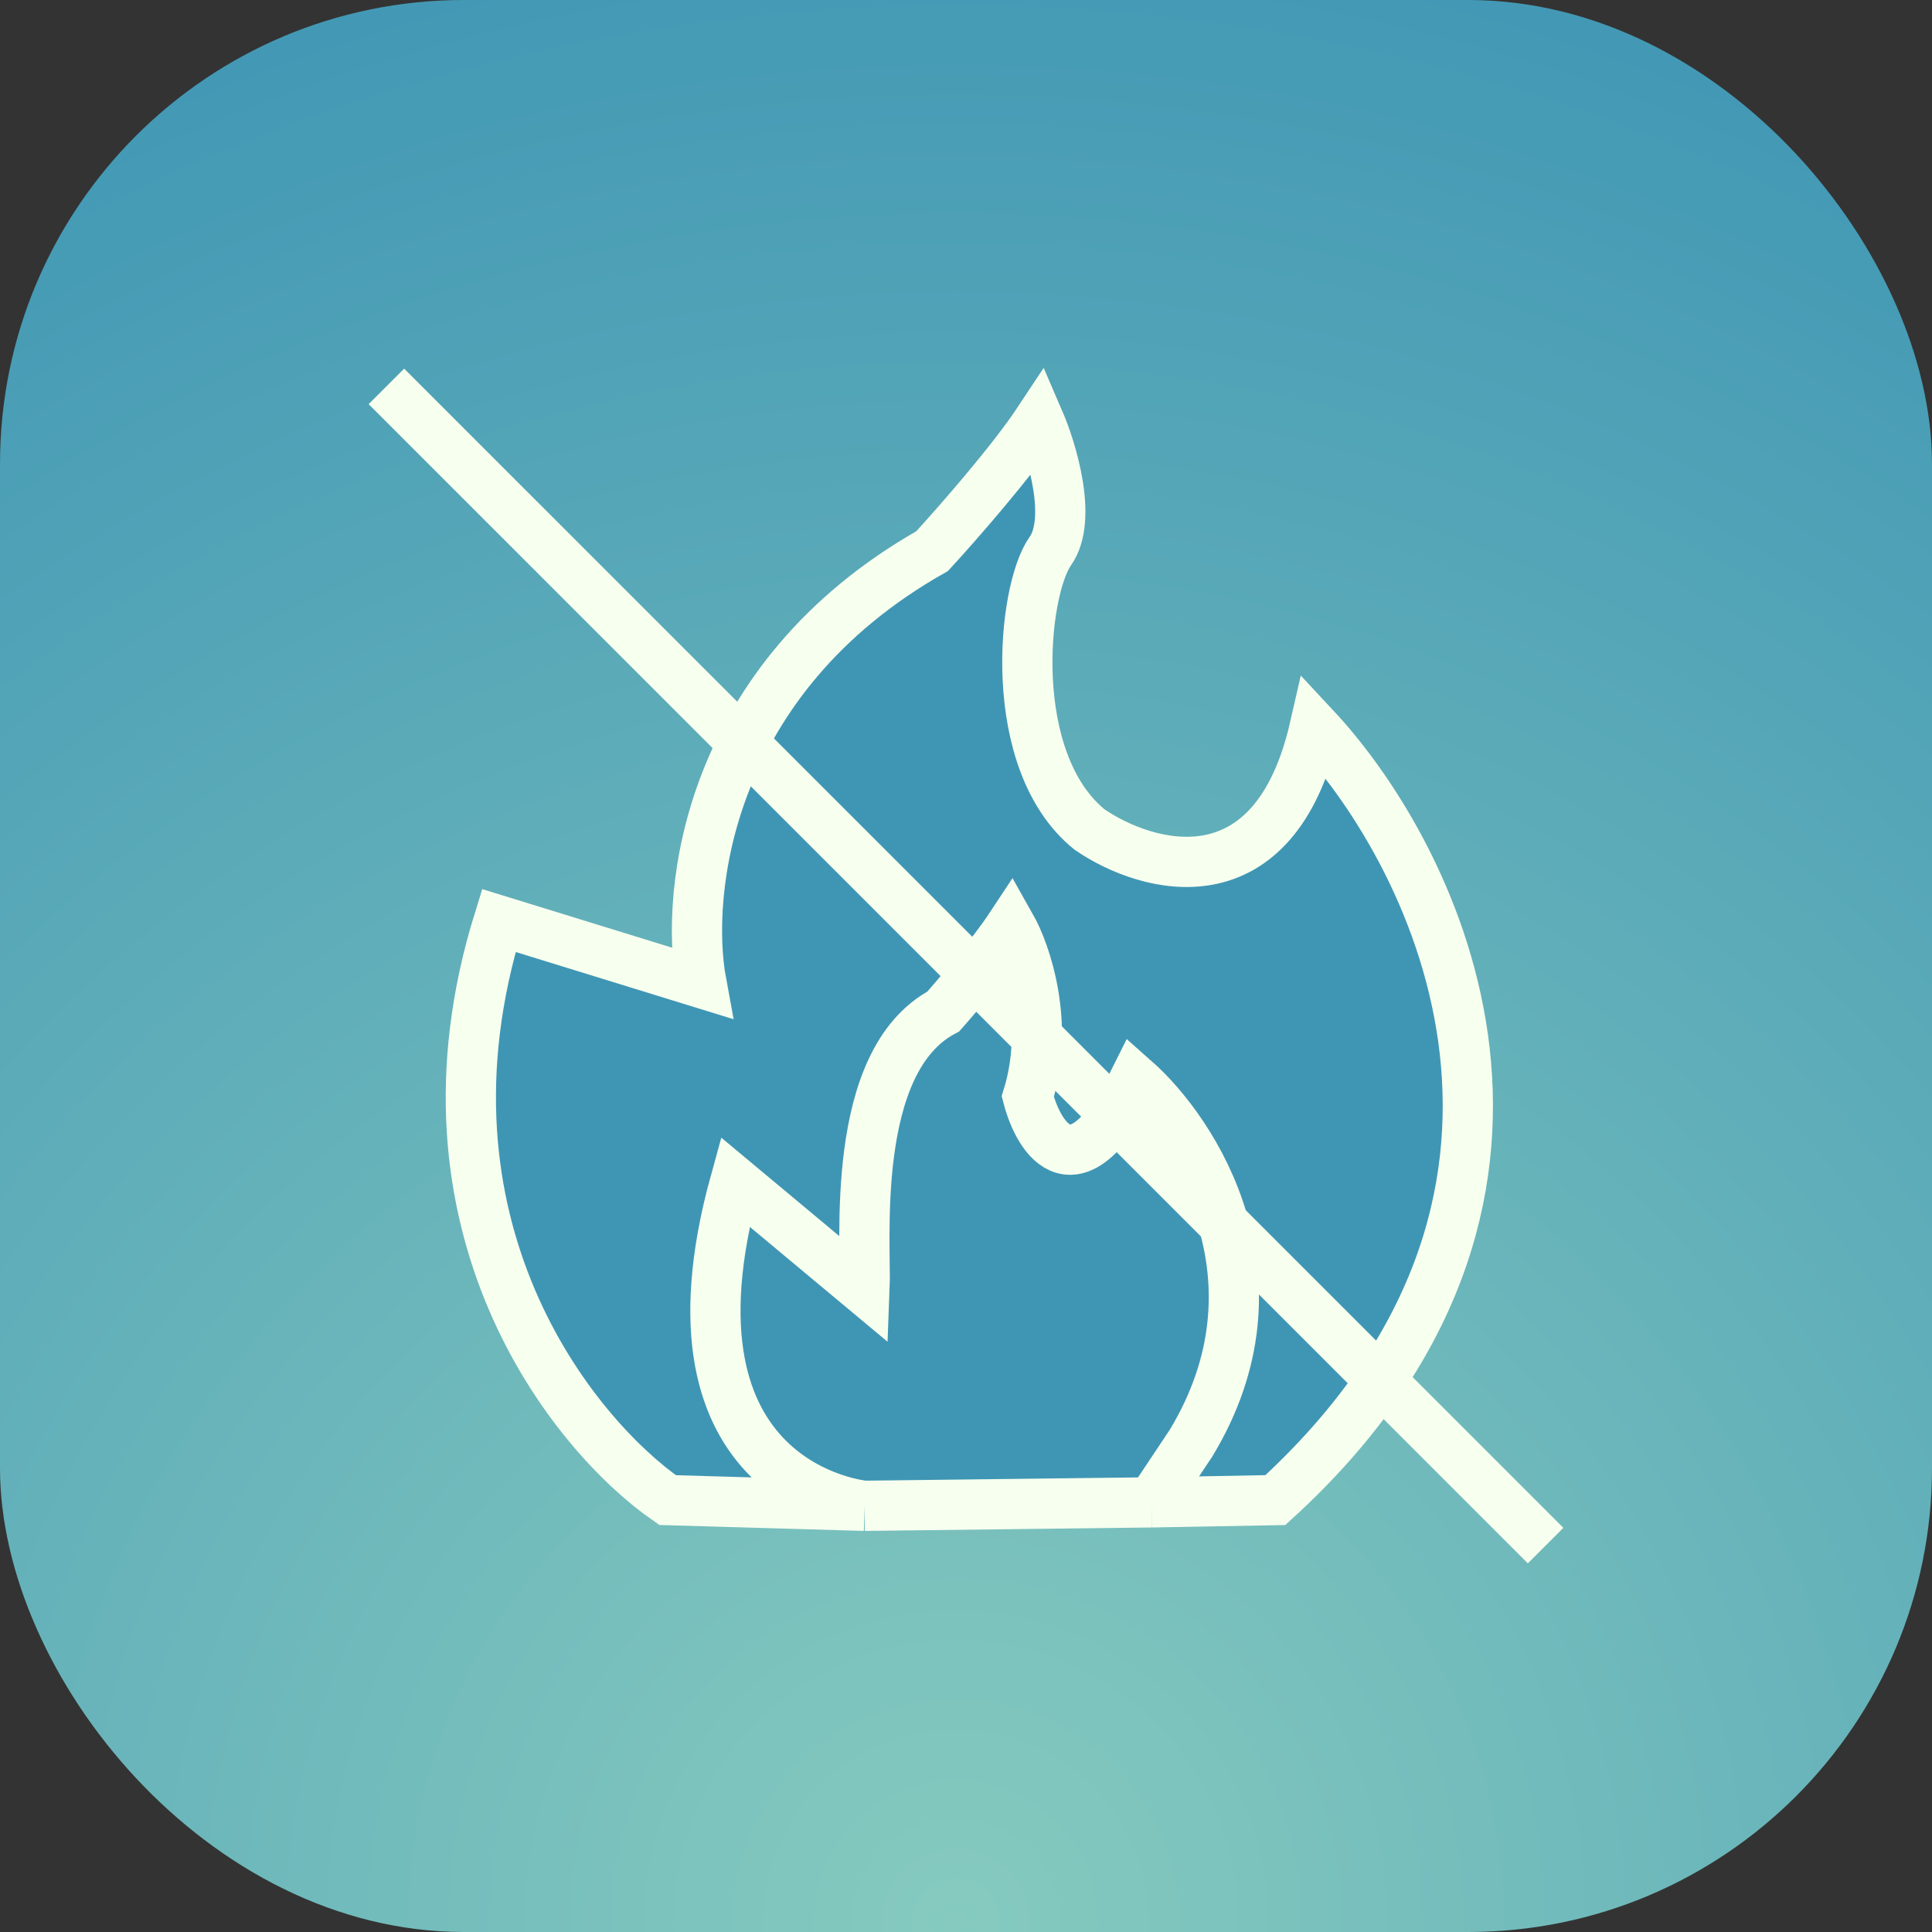 <?xml version="1.0" encoding="UTF-8"?> <svg xmlns="http://www.w3.org/2000/svg" width="40" height="40" viewBox="0 0 40 40" fill="none"><rect x="0" y="0" width="40" height="40" fill="#333333" stroke="none"/><rect width="40" height="40" rx="9.604" fill="url(#paint0_radial_4979_1907)"></rect><path d="M21.512 8.705C21.783 9.333 22.211 10.752 21.745 11.411C21.162 12.235 20.813 15.764 22.56 17.176C23.764 17.999 26.381 18.729 27.22 15.058C29.783 17.803 33.209 24.846 26.405 31.058L23.842 31.105L17.9 31.176L13.822 31.058C11.842 29.686 8.37 25.364 10.327 19.058L14.521 20.352C14.172 18.47 14.638 14.046 19.298 11.411C19.803 10.862 20.952 9.552 21.512 8.705Z" fill="#3F96B4"></path><path d="M17.9 31.176C17.9 31.176 13.473 30.797 15.22 24.47L17.9 26.705C17.939 25.764 17.574 21.976 19.531 20.941C19.842 20.588 20.556 19.741 20.929 19.176C21.24 19.725 21.745 21.199 21.279 22.705C21.512 23.607 22.281 24.799 23.492 22.352C24.735 23.45 26.708 26.494 24.657 29.882L23.842 31.105M17.9 31.176L13.822 31.058C11.842 29.686 8.37 25.364 10.327 19.058L14.521 20.352C14.172 18.47 14.638 14.046 19.298 11.411C19.803 10.862 20.952 9.552 21.512 8.705C21.783 9.333 22.211 10.752 21.745 11.411C21.162 12.235 20.813 15.764 22.56 17.176C23.764 17.999 26.381 18.729 27.22 15.058C29.783 17.803 33.209 24.846 26.405 31.058L23.842 31.105M17.9 31.176L23.842 31.105" stroke="#F7FFEF" stroke-width="1.04"></path><path d="M8 8L32 32" stroke="#F7FFEF" stroke-width="1.04"></path><defs><radialGradient id="paint0_radial_4979_1907" cx="0" cy="0" r="1" gradientUnits="userSpaceOnUse" gradientTransform="translate(19.792 40.172) scale(43.042 44.51)"><stop stop-color="#86CABF"></stop><stop offset="1" stop-color="#3F96B4"></stop></radialGradient></defs></svg> 